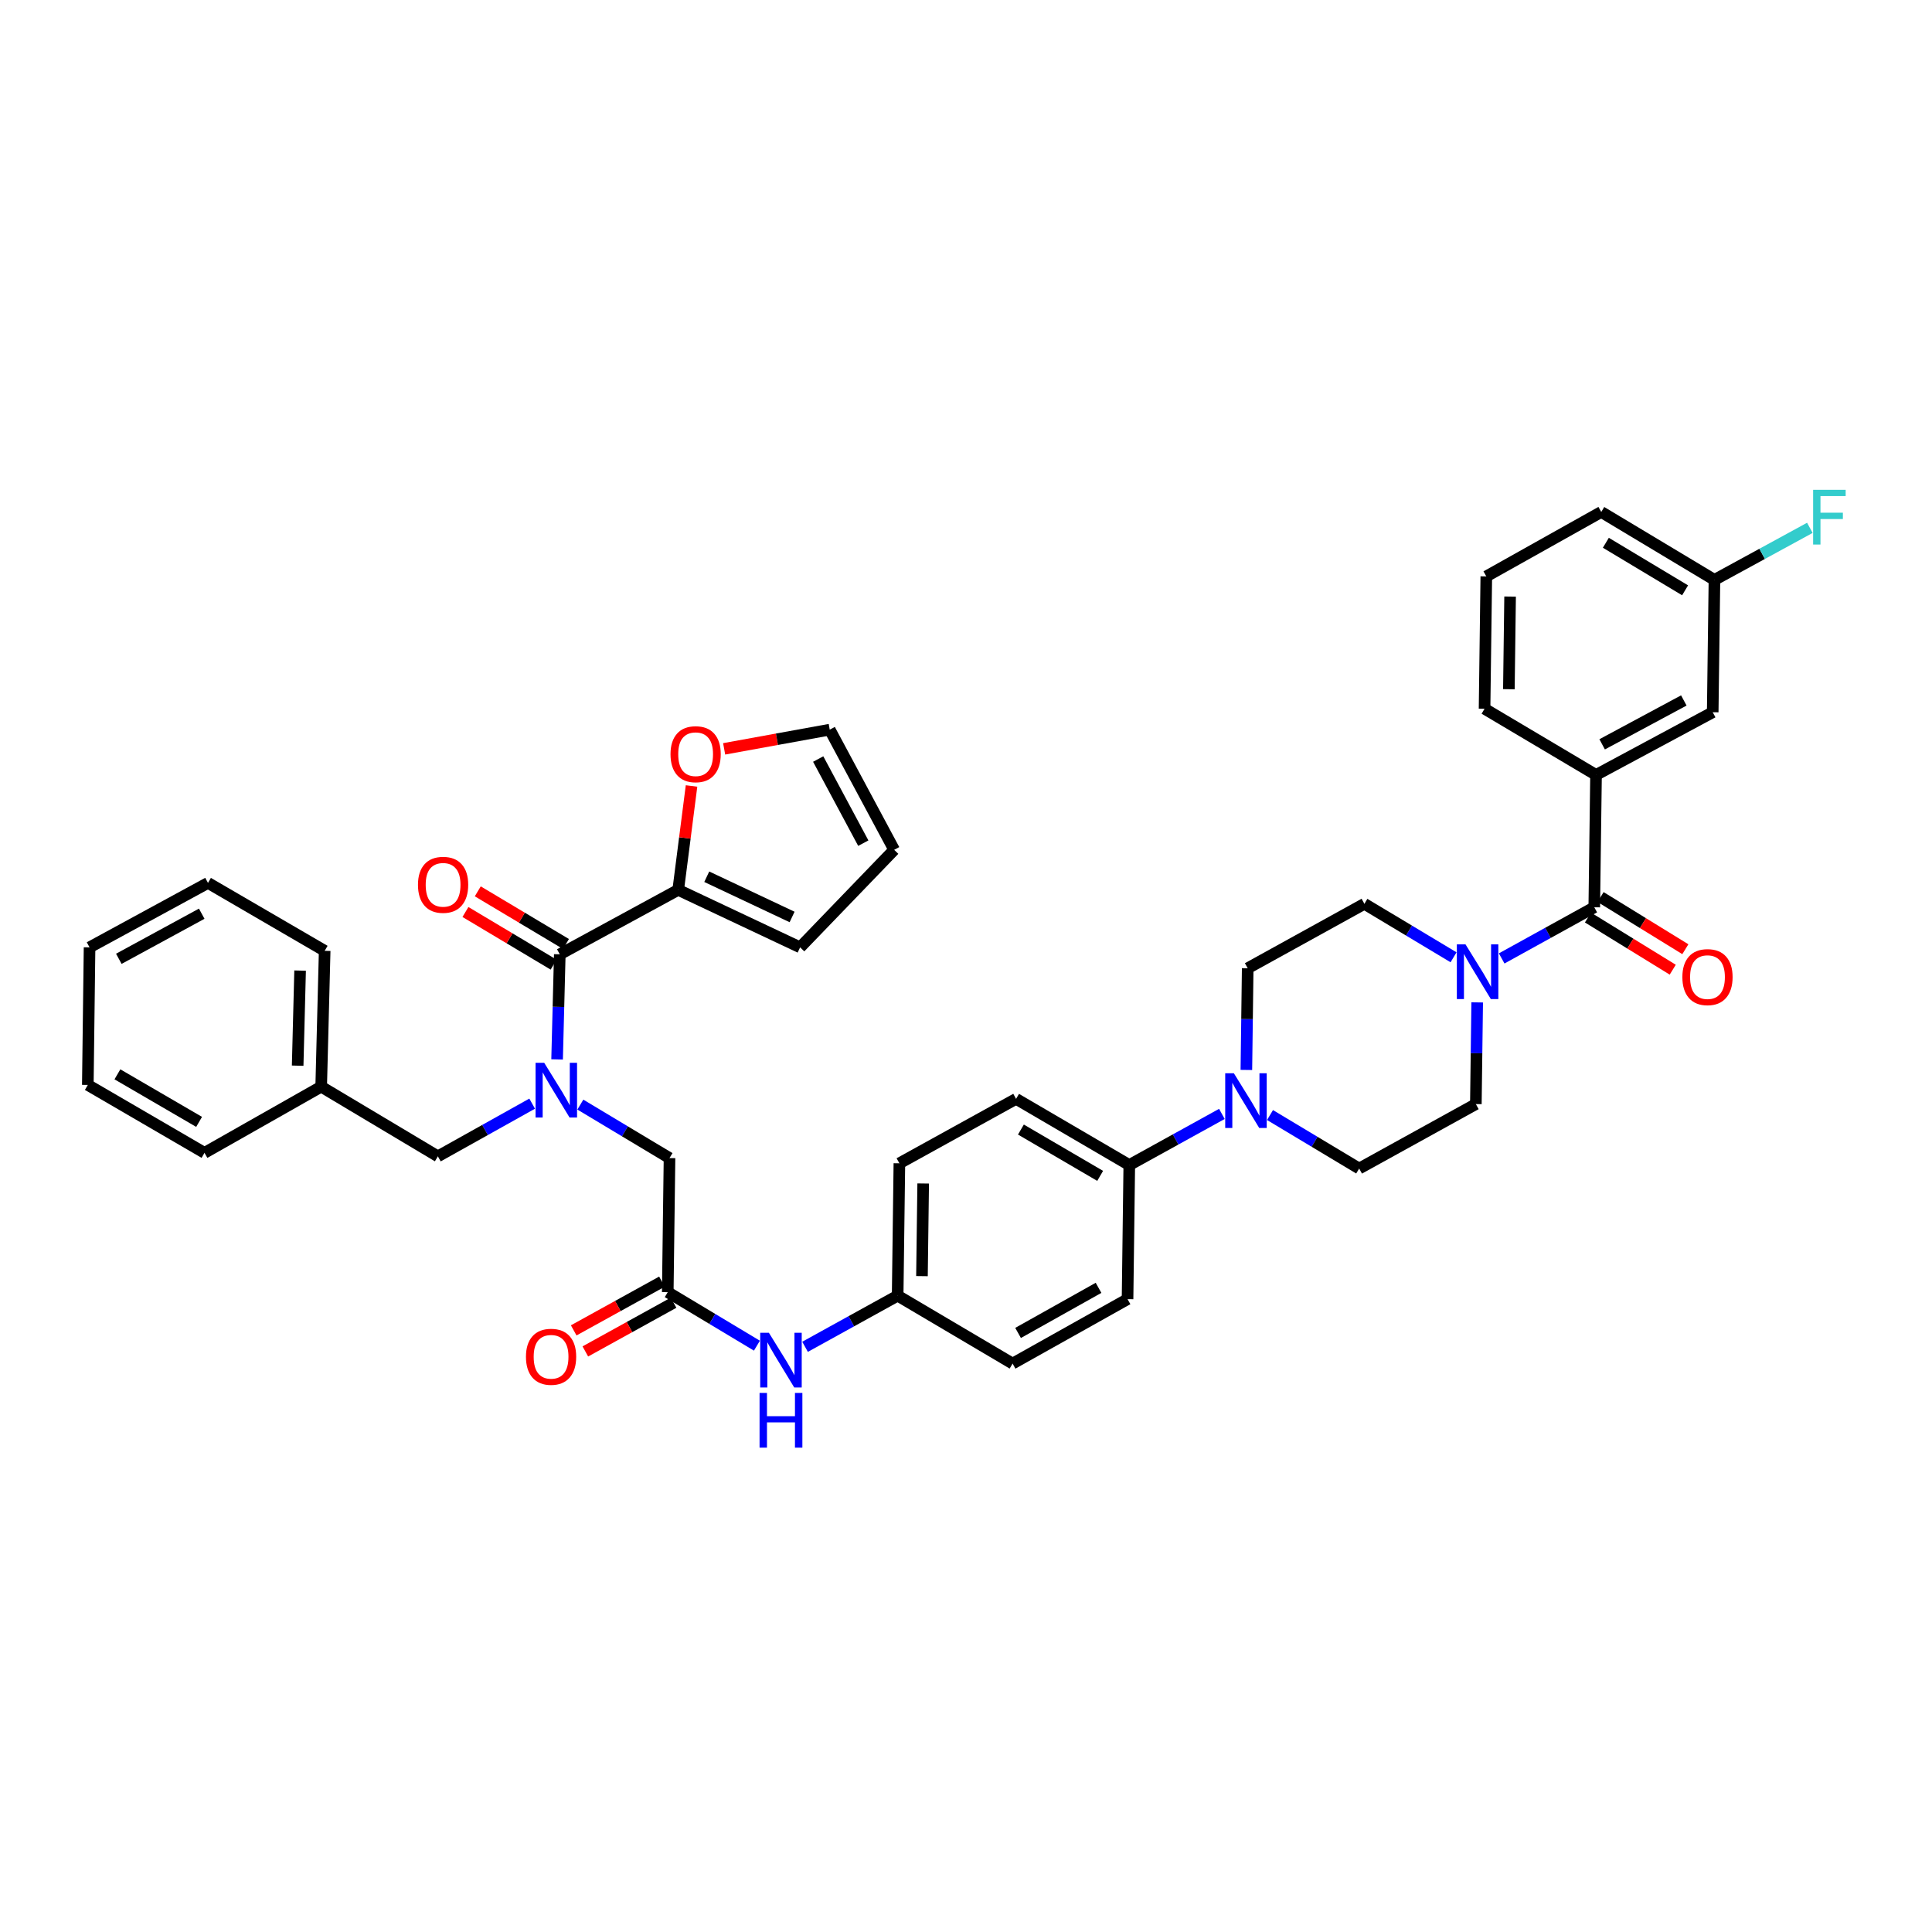 <?xml version='1.0' encoding='iso-8859-1'?>
<svg version='1.1' baseProfile='full'
              xmlns='http://www.w3.org/2000/svg'
                      xmlns:rdkit='http://www.rdkit.org/xml'
                      xmlns:xlink='http://www.w3.org/1999/xlink'
                  xml:space='preserve'
width='1000px' height='1000px' viewBox='0 0 1000 1000'>
<!-- END OF HEADER -->
<rect style='opacity:1.0;fill:#FFFFFF;stroke:none' width='1000' height='1000' x='0' y='0'> </rect>
<path class='bond-0' d='M 275.445,571.248 L 251.043,584.885' style='fill:none;fill-rule:evenodd;stroke:#0000FF;stroke-width:6px;stroke-linecap:butt;stroke-linejoin:miter;stroke-opacity:1' />
<path class='bond-0' d='M 251.043,584.885 L 226.64,598.521' style='fill:none;fill-rule:evenodd;stroke:#000000;stroke-width:6px;stroke-linecap:butt;stroke-linejoin:miter;stroke-opacity:1' />
<path class='bond-1' d='M 288.35,548.348 L 289.048,521.15' style='fill:none;fill-rule:evenodd;stroke:#0000FF;stroke-width:6px;stroke-linecap:butt;stroke-linejoin:miter;stroke-opacity:1' />
<path class='bond-1' d='M 289.048,521.15 L 289.746,493.952' style='fill:none;fill-rule:evenodd;stroke:#000000;stroke-width:6px;stroke-linecap:butt;stroke-linejoin:miter;stroke-opacity:1' />
<path class='bond-2' d='M 300.389,571.734 L 323.463,585.577' style='fill:none;fill-rule:evenodd;stroke:#0000FF;stroke-width:6px;stroke-linecap:butt;stroke-linejoin:miter;stroke-opacity:1' />
<path class='bond-2' d='M 323.463,585.577 L 346.538,599.42' style='fill:none;fill-rule:evenodd;stroke:#000000;stroke-width:6px;stroke-linecap:butt;stroke-linejoin:miter;stroke-opacity:1' />
<path class='bond-3' d='M 351.041,460.596 L 354.488,433.708' style='fill:none;fill-rule:evenodd;stroke:#000000;stroke-width:6px;stroke-linecap:butt;stroke-linejoin:miter;stroke-opacity:1' />
<path class='bond-3' d='M 354.488,433.708 L 357.935,406.821' style='fill:none;fill-rule:evenodd;stroke:#FF0000;stroke-width:6px;stroke-linecap:butt;stroke-linejoin:miter;stroke-opacity:1' />
<path class='bond-4' d='M 351.041,460.596 L 414.141,490.348' style='fill:none;fill-rule:evenodd;stroke:#000000;stroke-width:6px;stroke-linecap:butt;stroke-linejoin:miter;stroke-opacity:1' />
<path class='bond-4' d='M 365.816,453.797 L 409.986,474.623' style='fill:none;fill-rule:evenodd;stroke:#000000;stroke-width:6px;stroke-linecap:butt;stroke-linejoin:miter;stroke-opacity:1' />
<path class='bond-5' d='M 351.041,460.596 L 289.746,493.952' style='fill:none;fill-rule:evenodd;stroke:#000000;stroke-width:6px;stroke-linecap:butt;stroke-linejoin:miter;stroke-opacity:1' />
<path class='bond-6' d='M 292.938,488.606 L 270.116,474.982' style='fill:none;fill-rule:evenodd;stroke:#000000;stroke-width:6px;stroke-linecap:butt;stroke-linejoin:miter;stroke-opacity:1' />
<path class='bond-6' d='M 270.116,474.982 L 247.294,461.357' style='fill:none;fill-rule:evenodd;stroke:#FF0000;stroke-width:6px;stroke-linecap:butt;stroke-linejoin:miter;stroke-opacity:1' />
<path class='bond-6' d='M 286.555,499.297 L 263.734,485.672' style='fill:none;fill-rule:evenodd;stroke:#000000;stroke-width:6px;stroke-linecap:butt;stroke-linejoin:miter;stroke-opacity:1' />
<path class='bond-6' d='M 263.734,485.672 L 240.912,472.048' style='fill:none;fill-rule:evenodd;stroke:#FF0000;stroke-width:6px;stroke-linecap:butt;stroke-linejoin:miter;stroke-opacity:1' />
<path class='bond-7' d='M 374.818,387.604 L 402.144,382.634' style='fill:none;fill-rule:evenodd;stroke:#FF0000;stroke-width:6px;stroke-linecap:butt;stroke-linejoin:miter;stroke-opacity:1' />
<path class='bond-7' d='M 402.144,382.634 L 429.469,377.665' style='fill:none;fill-rule:evenodd;stroke:#000000;stroke-width:6px;stroke-linecap:butt;stroke-linejoin:miter;stroke-opacity:1' />
<path class='bond-8' d='M 414.141,490.348 L 462.818,439.865' style='fill:none;fill-rule:evenodd;stroke:#000000;stroke-width:6px;stroke-linecap:butt;stroke-linejoin:miter;stroke-opacity:1' />
<path class='bond-9' d='M 226.64,598.521 L 166.245,562.461' style='fill:none;fill-rule:evenodd;stroke:#000000;stroke-width:6px;stroke-linecap:butt;stroke-linejoin:miter;stroke-opacity:1' />
<path class='bond-10' d='M 166.245,562.461 L 168.05,492.146' style='fill:none;fill-rule:evenodd;stroke:#000000;stroke-width:6px;stroke-linecap:butt;stroke-linejoin:miter;stroke-opacity:1' />
<path class='bond-10' d='M 154.068,551.594 L 155.332,502.374' style='fill:none;fill-rule:evenodd;stroke:#000000;stroke-width:6px;stroke-linecap:butt;stroke-linejoin:miter;stroke-opacity:1' />
<path class='bond-11' d='M 166.245,562.461 L 105.85,596.715' style='fill:none;fill-rule:evenodd;stroke:#000000;stroke-width:6px;stroke-linecap:butt;stroke-linejoin:miter;stroke-opacity:1' />
<path class='bond-12' d='M 168.05,492.146 L 107.655,456.992' style='fill:none;fill-rule:evenodd;stroke:#000000;stroke-width:6px;stroke-linecap:butt;stroke-linejoin:miter;stroke-opacity:1' />
<path class='bond-13' d='M 107.655,456.992 L 46.354,490.348' style='fill:none;fill-rule:evenodd;stroke:#000000;stroke-width:6px;stroke-linecap:butt;stroke-linejoin:miter;stroke-opacity:1' />
<path class='bond-13' d='M 104.411,472.933 L 61.5,496.281' style='fill:none;fill-rule:evenodd;stroke:#000000;stroke-width:6px;stroke-linecap:butt;stroke-linejoin:miter;stroke-opacity:1' />
<path class='bond-14' d='M 46.354,490.348 L 45.455,561.561' style='fill:none;fill-rule:evenodd;stroke:#000000;stroke-width:6px;stroke-linecap:butt;stroke-linejoin:miter;stroke-opacity:1' />
<path class='bond-15' d='M 45.455,561.561 L 105.85,596.715' style='fill:none;fill-rule:evenodd;stroke:#000000;stroke-width:6px;stroke-linecap:butt;stroke-linejoin:miter;stroke-opacity:1' />
<path class='bond-15' d='M 60.777,556.073 L 103.054,580.681' style='fill:none;fill-rule:evenodd;stroke:#000000;stroke-width:6px;stroke-linecap:butt;stroke-linejoin:miter;stroke-opacity:1' />
<path class='bond-16' d='M 342.622,663.379 L 319.787,675.99' style='fill:none;fill-rule:evenodd;stroke:#000000;stroke-width:6px;stroke-linecap:butt;stroke-linejoin:miter;stroke-opacity:1' />
<path class='bond-16' d='M 319.787,675.99 L 296.951,688.602' style='fill:none;fill-rule:evenodd;stroke:#FF0000;stroke-width:6px;stroke-linecap:butt;stroke-linejoin:miter;stroke-opacity:1' />
<path class='bond-16' d='M 348.641,674.278 L 325.806,686.889' style='fill:none;fill-rule:evenodd;stroke:#000000;stroke-width:6px;stroke-linecap:butt;stroke-linejoin:miter;stroke-opacity:1' />
<path class='bond-16' d='M 325.806,686.889 L 302.971,699.501' style='fill:none;fill-rule:evenodd;stroke:#FF0000;stroke-width:6px;stroke-linecap:butt;stroke-linejoin:miter;stroke-opacity:1' />
<path class='bond-17' d='M 345.631,668.828 L 346.538,599.42' style='fill:none;fill-rule:evenodd;stroke:#000000;stroke-width:6px;stroke-linecap:butt;stroke-linejoin:miter;stroke-opacity:1' />
<path class='bond-18' d='M 345.631,668.828 L 368.706,682.674' style='fill:none;fill-rule:evenodd;stroke:#000000;stroke-width:6px;stroke-linecap:butt;stroke-linejoin:miter;stroke-opacity:1' />
<path class='bond-18' d='M 368.706,682.674 L 391.78,696.519' style='fill:none;fill-rule:evenodd;stroke:#0000FF;stroke-width:6px;stroke-linecap:butt;stroke-linejoin:miter;stroke-opacity:1' />
<path class='bond-19' d='M 416.693,697.105 L 440.658,683.869' style='fill:none;fill-rule:evenodd;stroke:#0000FF;stroke-width:6px;stroke-linecap:butt;stroke-linejoin:miter;stroke-opacity:1' />
<path class='bond-19' d='M 440.658,683.869 L 464.623,670.634' style='fill:none;fill-rule:evenodd;stroke:#000000;stroke-width:6px;stroke-linecap:butt;stroke-linejoin:miter;stroke-opacity:1' />
<path class='bond-20' d='M 764.592,518.838 L 764.246,545.156' style='fill:none;fill-rule:evenodd;stroke:#0000FF;stroke-width:6px;stroke-linecap:butt;stroke-linejoin:miter;stroke-opacity:1' />
<path class='bond-20' d='M 764.246,545.156 L 763.901,571.474' style='fill:none;fill-rule:evenodd;stroke:#000000;stroke-width:6px;stroke-linecap:butt;stroke-linejoin:miter;stroke-opacity:1' />
<path class='bond-21' d='M 777.265,496.081 L 801.23,482.845' style='fill:none;fill-rule:evenodd;stroke:#0000FF;stroke-width:6px;stroke-linecap:butt;stroke-linejoin:miter;stroke-opacity:1' />
<path class='bond-21' d='M 801.23,482.845 L 825.195,469.61' style='fill:none;fill-rule:evenodd;stroke:#000000;stroke-width:6px;stroke-linecap:butt;stroke-linejoin:miter;stroke-opacity:1' />
<path class='bond-22' d='M 752.352,495.496 L 729.281,481.653' style='fill:none;fill-rule:evenodd;stroke:#0000FF;stroke-width:6px;stroke-linecap:butt;stroke-linejoin:miter;stroke-opacity:1' />
<path class='bond-22' d='M 729.281,481.653 L 706.21,467.811' style='fill:none;fill-rule:evenodd;stroke:#000000;stroke-width:6px;stroke-linecap:butt;stroke-linejoin:miter;stroke-opacity:1' />
<path class='bond-23' d='M 826.101,401.1 L 886.496,368.651' style='fill:none;fill-rule:evenodd;stroke:#000000;stroke-width:6px;stroke-linecap:butt;stroke-linejoin:miter;stroke-opacity:1' />
<path class='bond-23' d='M 829.267,385.265 L 871.544,362.55' style='fill:none;fill-rule:evenodd;stroke:#000000;stroke-width:6px;stroke-linecap:butt;stroke-linejoin:miter;stroke-opacity:1' />
<path class='bond-24' d='M 826.101,401.1 L 768.404,366.846' style='fill:none;fill-rule:evenodd;stroke:#000000;stroke-width:6px;stroke-linecap:butt;stroke-linejoin:miter;stroke-opacity:1' />
<path class='bond-25' d='M 826.101,401.1 L 825.195,469.61' style='fill:none;fill-rule:evenodd;stroke:#000000;stroke-width:6px;stroke-linecap:butt;stroke-linejoin:miter;stroke-opacity:1' />
<path class='bond-26' d='M 821.932,474.912 L 843.871,488.412' style='fill:none;fill-rule:evenodd;stroke:#000000;stroke-width:6px;stroke-linecap:butt;stroke-linejoin:miter;stroke-opacity:1' />
<path class='bond-26' d='M 843.871,488.412 L 865.809,501.913' style='fill:none;fill-rule:evenodd;stroke:#FF0000;stroke-width:6px;stroke-linecap:butt;stroke-linejoin:miter;stroke-opacity:1' />
<path class='bond-26' d='M 828.458,464.307 L 850.396,477.808' style='fill:none;fill-rule:evenodd;stroke:#000000;stroke-width:6px;stroke-linecap:butt;stroke-linejoin:miter;stroke-opacity:1' />
<path class='bond-26' d='M 850.396,477.808 L 872.334,491.309' style='fill:none;fill-rule:evenodd;stroke:#FF0000;stroke-width:6px;stroke-linecap:butt;stroke-linejoin:miter;stroke-opacity:1' />
<path class='bond-27' d='M 886.496,368.651 L 887.396,300.142' style='fill:none;fill-rule:evenodd;stroke:#000000;stroke-width:6px;stroke-linecap:butt;stroke-linejoin:miter;stroke-opacity:1' />
<path class='bond-28' d='M 887.396,300.142 L 912.086,286.676' style='fill:none;fill-rule:evenodd;stroke:#000000;stroke-width:6px;stroke-linecap:butt;stroke-linejoin:miter;stroke-opacity:1' />
<path class='bond-28' d='M 912.086,286.676 L 936.777,273.209' style='fill:none;fill-rule:evenodd;stroke:#33CCCC;stroke-width:6px;stroke-linecap:butt;stroke-linejoin:miter;stroke-opacity:1' />
<path class='bond-29' d='M 887.396,300.142 L 828.806,264.988' style='fill:none;fill-rule:evenodd;stroke:#000000;stroke-width:6px;stroke-linecap:butt;stroke-linejoin:miter;stroke-opacity:1' />
<path class='bond-29' d='M 872.201,305.546 L 831.188,280.938' style='fill:none;fill-rule:evenodd;stroke:#000000;stroke-width:6px;stroke-linecap:butt;stroke-linejoin:miter;stroke-opacity:1' />
<path class='bond-30' d='M 632.444,576.558 L 608.479,589.791' style='fill:none;fill-rule:evenodd;stroke:#0000FF;stroke-width:6px;stroke-linecap:butt;stroke-linejoin:miter;stroke-opacity:1' />
<path class='bond-30' d='M 608.479,589.791 L 584.514,603.024' style='fill:none;fill-rule:evenodd;stroke:#000000;stroke-width:6px;stroke-linecap:butt;stroke-linejoin:miter;stroke-opacity:1' />
<path class='bond-31' d='M 645.117,553.803 L 645.463,527.484' style='fill:none;fill-rule:evenodd;stroke:#0000FF;stroke-width:6px;stroke-linecap:butt;stroke-linejoin:miter;stroke-opacity:1' />
<path class='bond-31' d='M 645.463,527.484 L 645.808,501.166' style='fill:none;fill-rule:evenodd;stroke:#000000;stroke-width:6px;stroke-linecap:butt;stroke-linejoin:miter;stroke-opacity:1' />
<path class='bond-32' d='M 657.357,577.144 L 680.432,590.986' style='fill:none;fill-rule:evenodd;stroke:#0000FF;stroke-width:6px;stroke-linecap:butt;stroke-linejoin:miter;stroke-opacity:1' />
<path class='bond-32' d='M 680.432,590.986 L 703.506,604.829' style='fill:none;fill-rule:evenodd;stroke:#000000;stroke-width:6px;stroke-linecap:butt;stroke-linejoin:miter;stroke-opacity:1' />
<path class='bond-33' d='M 464.623,670.634 L 465.522,602.125' style='fill:none;fill-rule:evenodd;stroke:#000000;stroke-width:6px;stroke-linecap:butt;stroke-linejoin:miter;stroke-opacity:1' />
<path class='bond-33' d='M 477.208,660.521 L 477.838,612.564' style='fill:none;fill-rule:evenodd;stroke:#000000;stroke-width:6px;stroke-linecap:butt;stroke-linejoin:miter;stroke-opacity:1' />
<path class='bond-34' d='M 464.623,670.634 L 524.119,705.787' style='fill:none;fill-rule:evenodd;stroke:#000000;stroke-width:6px;stroke-linecap:butt;stroke-linejoin:miter;stroke-opacity:1' />
<path class='bond-35' d='M 584.514,603.024 L 583.615,672.439' style='fill:none;fill-rule:evenodd;stroke:#000000;stroke-width:6px;stroke-linecap:butt;stroke-linejoin:miter;stroke-opacity:1' />
<path class='bond-36' d='M 584.514,603.024 L 525.917,568.769' style='fill:none;fill-rule:evenodd;stroke:#000000;stroke-width:6px;stroke-linecap:butt;stroke-linejoin:miter;stroke-opacity:1' />
<path class='bond-36' d='M 569.441,608.635 L 528.423,584.657' style='fill:none;fill-rule:evenodd;stroke:#000000;stroke-width:6px;stroke-linecap:butt;stroke-linejoin:miter;stroke-opacity:1' />
<path class='bond-37' d='M 465.522,602.125 L 525.917,568.769' style='fill:none;fill-rule:evenodd;stroke:#000000;stroke-width:6px;stroke-linecap:butt;stroke-linejoin:miter;stroke-opacity:1' />
<path class='bond-38' d='M 524.119,705.787 L 583.615,672.439' style='fill:none;fill-rule:evenodd;stroke:#000000;stroke-width:6px;stroke-linecap:butt;stroke-linejoin:miter;stroke-opacity:1' />
<path class='bond-38' d='M 526.955,689.924 L 568.602,666.58' style='fill:none;fill-rule:evenodd;stroke:#000000;stroke-width:6px;stroke-linecap:butt;stroke-linejoin:miter;stroke-opacity:1' />
<path class='bond-39' d='M 645.808,501.166 L 706.21,467.811' style='fill:none;fill-rule:evenodd;stroke:#000000;stroke-width:6px;stroke-linecap:butt;stroke-linejoin:miter;stroke-opacity:1' />
<path class='bond-40' d='M 703.506,604.829 L 763.901,571.474' style='fill:none;fill-rule:evenodd;stroke:#000000;stroke-width:6px;stroke-linecap:butt;stroke-linejoin:miter;stroke-opacity:1' />
<path class='bond-41' d='M 768.404,366.846 L 769.31,298.337' style='fill:none;fill-rule:evenodd;stroke:#000000;stroke-width:6px;stroke-linecap:butt;stroke-linejoin:miter;stroke-opacity:1' />
<path class='bond-41' d='M 780.99,356.734 L 781.624,308.778' style='fill:none;fill-rule:evenodd;stroke:#000000;stroke-width:6px;stroke-linecap:butt;stroke-linejoin:miter;stroke-opacity:1' />
<path class='bond-42' d='M 769.31,298.337 L 828.806,264.988' style='fill:none;fill-rule:evenodd;stroke:#000000;stroke-width:6px;stroke-linecap:butt;stroke-linejoin:miter;stroke-opacity:1' />
<path class='bond-43' d='M 429.469,377.665 L 462.818,439.865' style='fill:none;fill-rule:evenodd;stroke:#000000;stroke-width:6px;stroke-linecap:butt;stroke-linejoin:miter;stroke-opacity:1' />
<path class='bond-43' d='M 423.498,392.878 L 446.842,436.418' style='fill:none;fill-rule:evenodd;stroke:#000000;stroke-width:6px;stroke-linecap:butt;stroke-linejoin:miter;stroke-opacity:1' />
<path  class='atom-0' d='M 281.681 550.106
L 290.961 565.106
Q 291.881 566.586, 293.361 569.266
Q 294.841 571.946, 294.921 572.106
L 294.921 550.106
L 298.681 550.106
L 298.681 578.426
L 294.801 578.426
L 284.841 562.026
Q 283.681 560.106, 282.441 557.906
Q 281.241 555.706, 280.881 555.026
L 280.881 578.426
L 277.201 578.426
L 277.201 550.106
L 281.681 550.106
' fill='#0000FF'/>
<path  class='atom-3' d='M 216.344 457.972
Q 216.344 451.172, 219.704 447.372
Q 223.064 443.572, 229.344 443.572
Q 235.624 443.572, 238.984 447.372
Q 242.344 451.172, 242.344 457.972
Q 242.344 464.852, 238.944 468.772
Q 235.544 472.652, 229.344 472.652
Q 223.104 472.652, 219.704 468.772
Q 216.344 464.892, 216.344 457.972
M 229.344 469.452
Q 233.664 469.452, 235.984 466.572
Q 238.344 463.652, 238.344 457.972
Q 238.344 452.412, 235.984 449.612
Q 233.664 446.772, 229.344 446.772
Q 225.024 446.772, 222.664 449.572
Q 220.344 452.372, 220.344 457.972
Q 220.344 463.692, 222.664 466.572
Q 225.024 469.452, 229.344 469.452
' fill='#FF0000'/>
<path  class='atom-4' d='M 347.054 390.369
Q 347.054 383.569, 350.414 379.769
Q 353.774 375.969, 360.054 375.969
Q 366.334 375.969, 369.694 379.769
Q 373.054 383.569, 373.054 390.369
Q 373.054 397.249, 369.654 401.169
Q 366.254 405.049, 360.054 405.049
Q 353.814 405.049, 350.414 401.169
Q 347.054 397.289, 347.054 390.369
M 360.054 401.849
Q 364.374 401.849, 366.694 398.969
Q 369.054 396.049, 369.054 390.369
Q 369.054 384.809, 366.694 382.009
Q 364.374 379.169, 360.054 379.169
Q 355.734 379.169, 353.374 381.969
Q 351.054 384.769, 351.054 390.369
Q 351.054 396.089, 353.374 398.969
Q 355.734 401.849, 360.054 401.849
' fill='#FF0000'/>
<path  class='atom-14' d='M 272.236 702.263
Q 272.236 695.463, 275.596 691.663
Q 278.956 687.863, 285.236 687.863
Q 291.516 687.863, 294.876 691.663
Q 298.236 695.463, 298.236 702.263
Q 298.236 709.143, 294.836 713.063
Q 291.436 716.943, 285.236 716.943
Q 278.996 716.943, 275.596 713.063
Q 272.236 709.183, 272.236 702.263
M 285.236 713.743
Q 289.556 713.743, 291.876 710.863
Q 294.236 707.943, 294.236 702.263
Q 294.236 696.703, 291.876 693.903
Q 289.556 691.063, 285.236 691.063
Q 280.916 691.063, 278.556 693.863
Q 276.236 696.663, 276.236 702.263
Q 276.236 707.983, 278.556 710.863
Q 280.916 713.743, 285.236 713.743
' fill='#FF0000'/>
<path  class='atom-16' d='M 397.968 689.829
L 407.248 704.829
Q 408.168 706.309, 409.648 708.989
Q 411.128 711.669, 411.208 711.829
L 411.208 689.829
L 414.968 689.829
L 414.968 718.149
L 411.088 718.149
L 401.128 701.749
Q 399.968 699.829, 398.728 697.629
Q 397.528 695.429, 397.168 694.749
L 397.168 718.149
L 393.488 718.149
L 393.488 689.829
L 397.968 689.829
' fill='#0000FF'/>
<path  class='atom-16' d='M 393.148 720.981
L 396.988 720.981
L 396.988 733.021
L 411.468 733.021
L 411.468 720.981
L 415.308 720.981
L 415.308 749.301
L 411.468 749.301
L 411.468 736.221
L 396.988 736.221
L 396.988 749.301
L 393.148 749.301
L 393.148 720.981
' fill='#0000FF'/>
<path  class='atom-17' d='M 758.54 488.805
L 767.82 503.805
Q 768.74 505.285, 770.22 507.965
Q 771.7 510.645, 771.78 510.805
L 771.78 488.805
L 775.54 488.805
L 775.54 517.125
L 771.66 517.125
L 761.7 500.725
Q 760.54 498.805, 759.3 496.605
Q 758.1 494.405, 757.74 493.725
L 757.74 517.125
L 754.06 517.125
L 754.06 488.805
L 758.54 488.805
' fill='#0000FF'/>
<path  class='atom-20' d='M 870.792 505.749
Q 870.792 498.949, 874.152 495.149
Q 877.512 491.349, 883.792 491.349
Q 890.072 491.349, 893.432 495.149
Q 896.792 498.949, 896.792 505.749
Q 896.792 512.629, 893.392 516.549
Q 889.992 520.429, 883.792 520.429
Q 877.552 520.429, 874.152 516.549
Q 870.792 512.669, 870.792 505.749
M 883.792 517.229
Q 888.112 517.229, 890.432 514.349
Q 892.792 511.429, 892.792 505.749
Q 892.792 500.189, 890.432 497.389
Q 888.112 494.549, 883.792 494.549
Q 879.472 494.549, 877.112 497.349
Q 874.792 500.149, 874.792 505.749
Q 874.792 511.469, 877.112 514.349
Q 879.472 517.229, 883.792 517.229
' fill='#FF0000'/>
<path  class='atom-23' d='M 638.649 555.515
L 647.929 570.515
Q 648.849 571.995, 650.329 574.675
Q 651.809 577.355, 651.889 577.515
L 651.889 555.515
L 655.649 555.515
L 655.649 583.835
L 651.769 583.835
L 641.809 567.435
Q 640.649 565.515, 639.409 563.315
Q 638.209 561.115, 637.849 560.435
L 637.849 583.835
L 634.169 583.835
L 634.169 555.515
L 638.649 555.515
' fill='#0000FF'/>
<path  class='atom-34' d='M 938.471 253.533
L 955.311 253.533
L 955.311 256.773
L 942.271 256.773
L 942.271 265.373
L 953.871 265.373
L 953.871 268.653
L 942.271 268.653
L 942.271 281.853
L 938.471 281.853
L 938.471 253.533
' fill='#33CCCC'/>
</svg>
